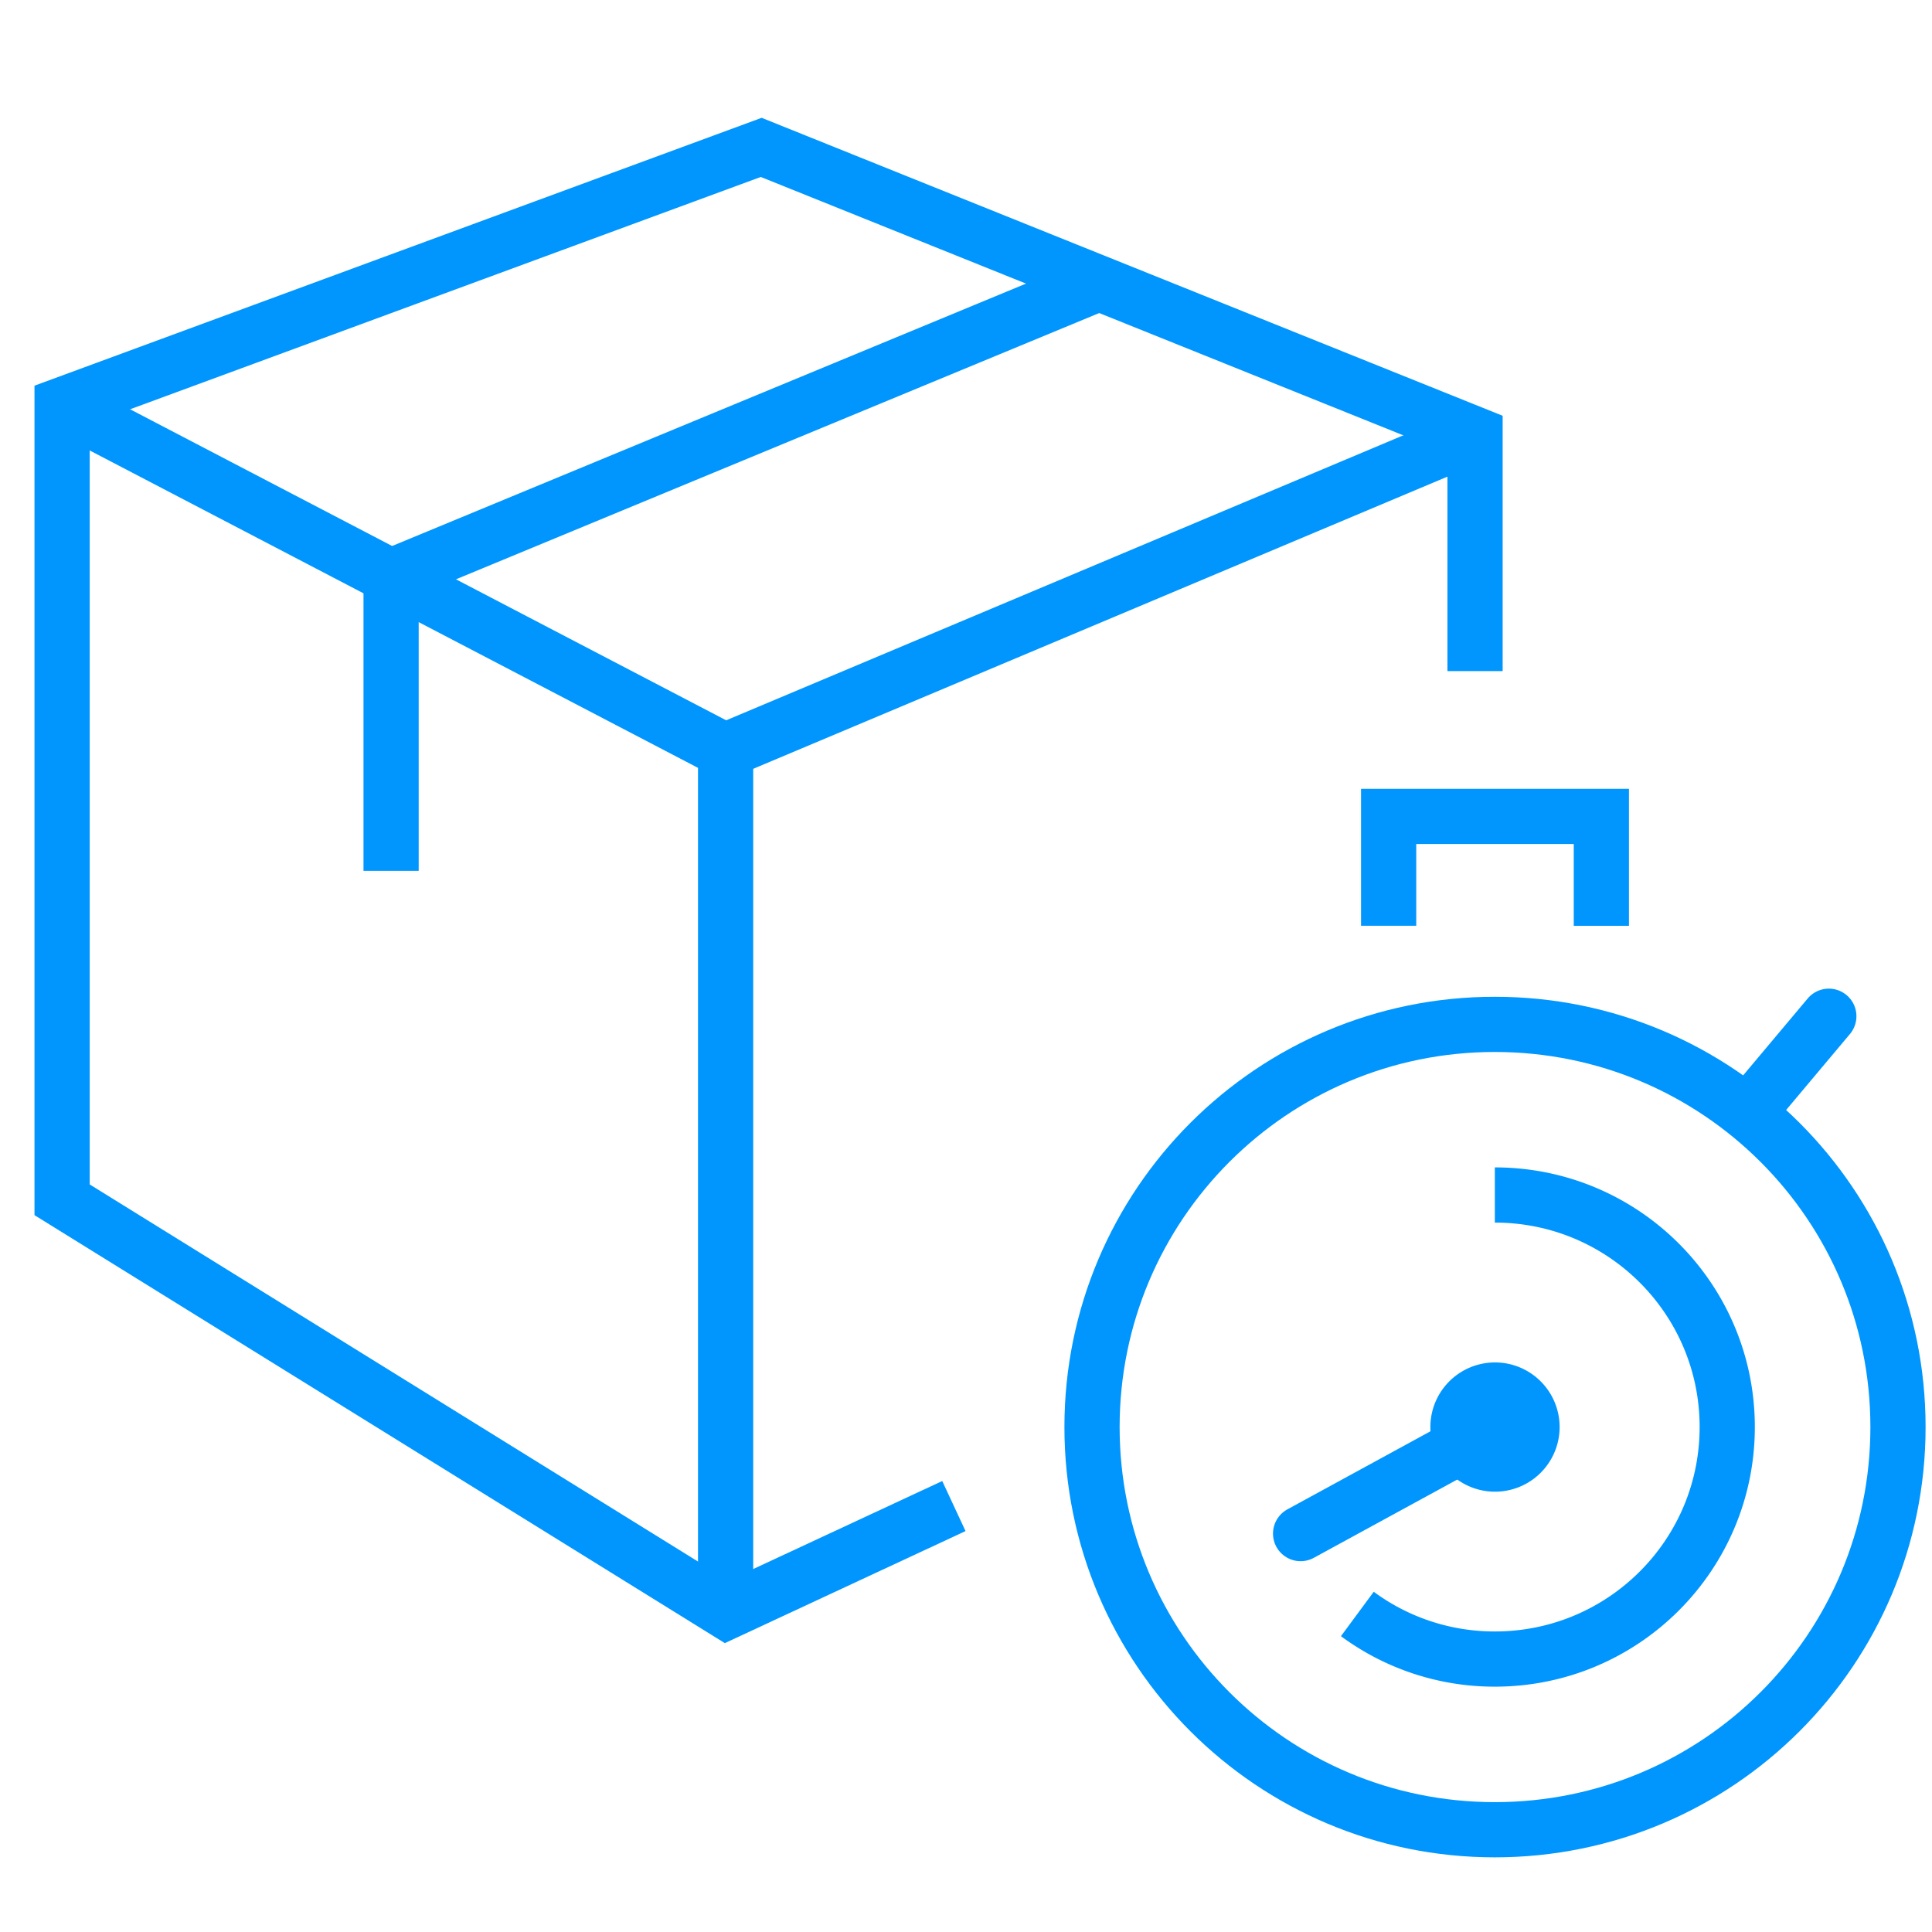 <svg xmlns="http://www.w3.org/2000/svg" width="70" height="70" viewBox="0 0 70 70"><g fill="none" fill-rule="evenodd"><g stroke="#0096FD" stroke-width="2"><path d="M53.444 24.316V15.74L27.58 5.34 2.25 14.671v28.8l24.08 14.928 8.231-3.832"/><path d="M2.25 14.671l24.015 12.531L53.333 15.81"/></g><path stroke="#0096FD" stroke-width="2" d="M26.29 27.295v30.938m13.401-47.917L14.171 20.88"/><path stroke="#0096FD" stroke-linejoin="bevel" stroke-width="2" d="M14.17 21.024v10.528"/><path stroke="#0096FD" stroke-width="2" d="M68.768 51.705c0 8.059-6.533 14.59-14.61 14.59-8.06 0-14.592-6.531-14.592-14.59 0-8.058 6.533-14.59 14.592-14.59 8.077 0 14.61 6.532 14.61 14.59z"/><path stroke="#0096FD" stroke-width="2" d="M54.161 43.297c4.654 0 8.42 3.764 8.42 8.407 0 4.644-3.766 8.407-8.42 8.407a8.364 8.364 0 0 1-4.982-1.634m8.841-24.933V29.58h-7.707v3.963"/><path stroke="#0096FD" stroke-linecap="round" stroke-width="2" d="M66.262 36.82l-2.645 3.15m-9.472 11.763l-7.022 3.832"/><path fill="#0096FD" d="M55.508 51.705a1.341 1.341 0 1 1-2.683 0 1.341 1.341 0 0 1 2.683 0"/><path stroke="#0096FD" stroke-width="2" d="M55.508 51.705a1.341 1.341 0 1 1-2.683 0 1.341 1.341 0 0 1 2.683 0z"/></g></svg>